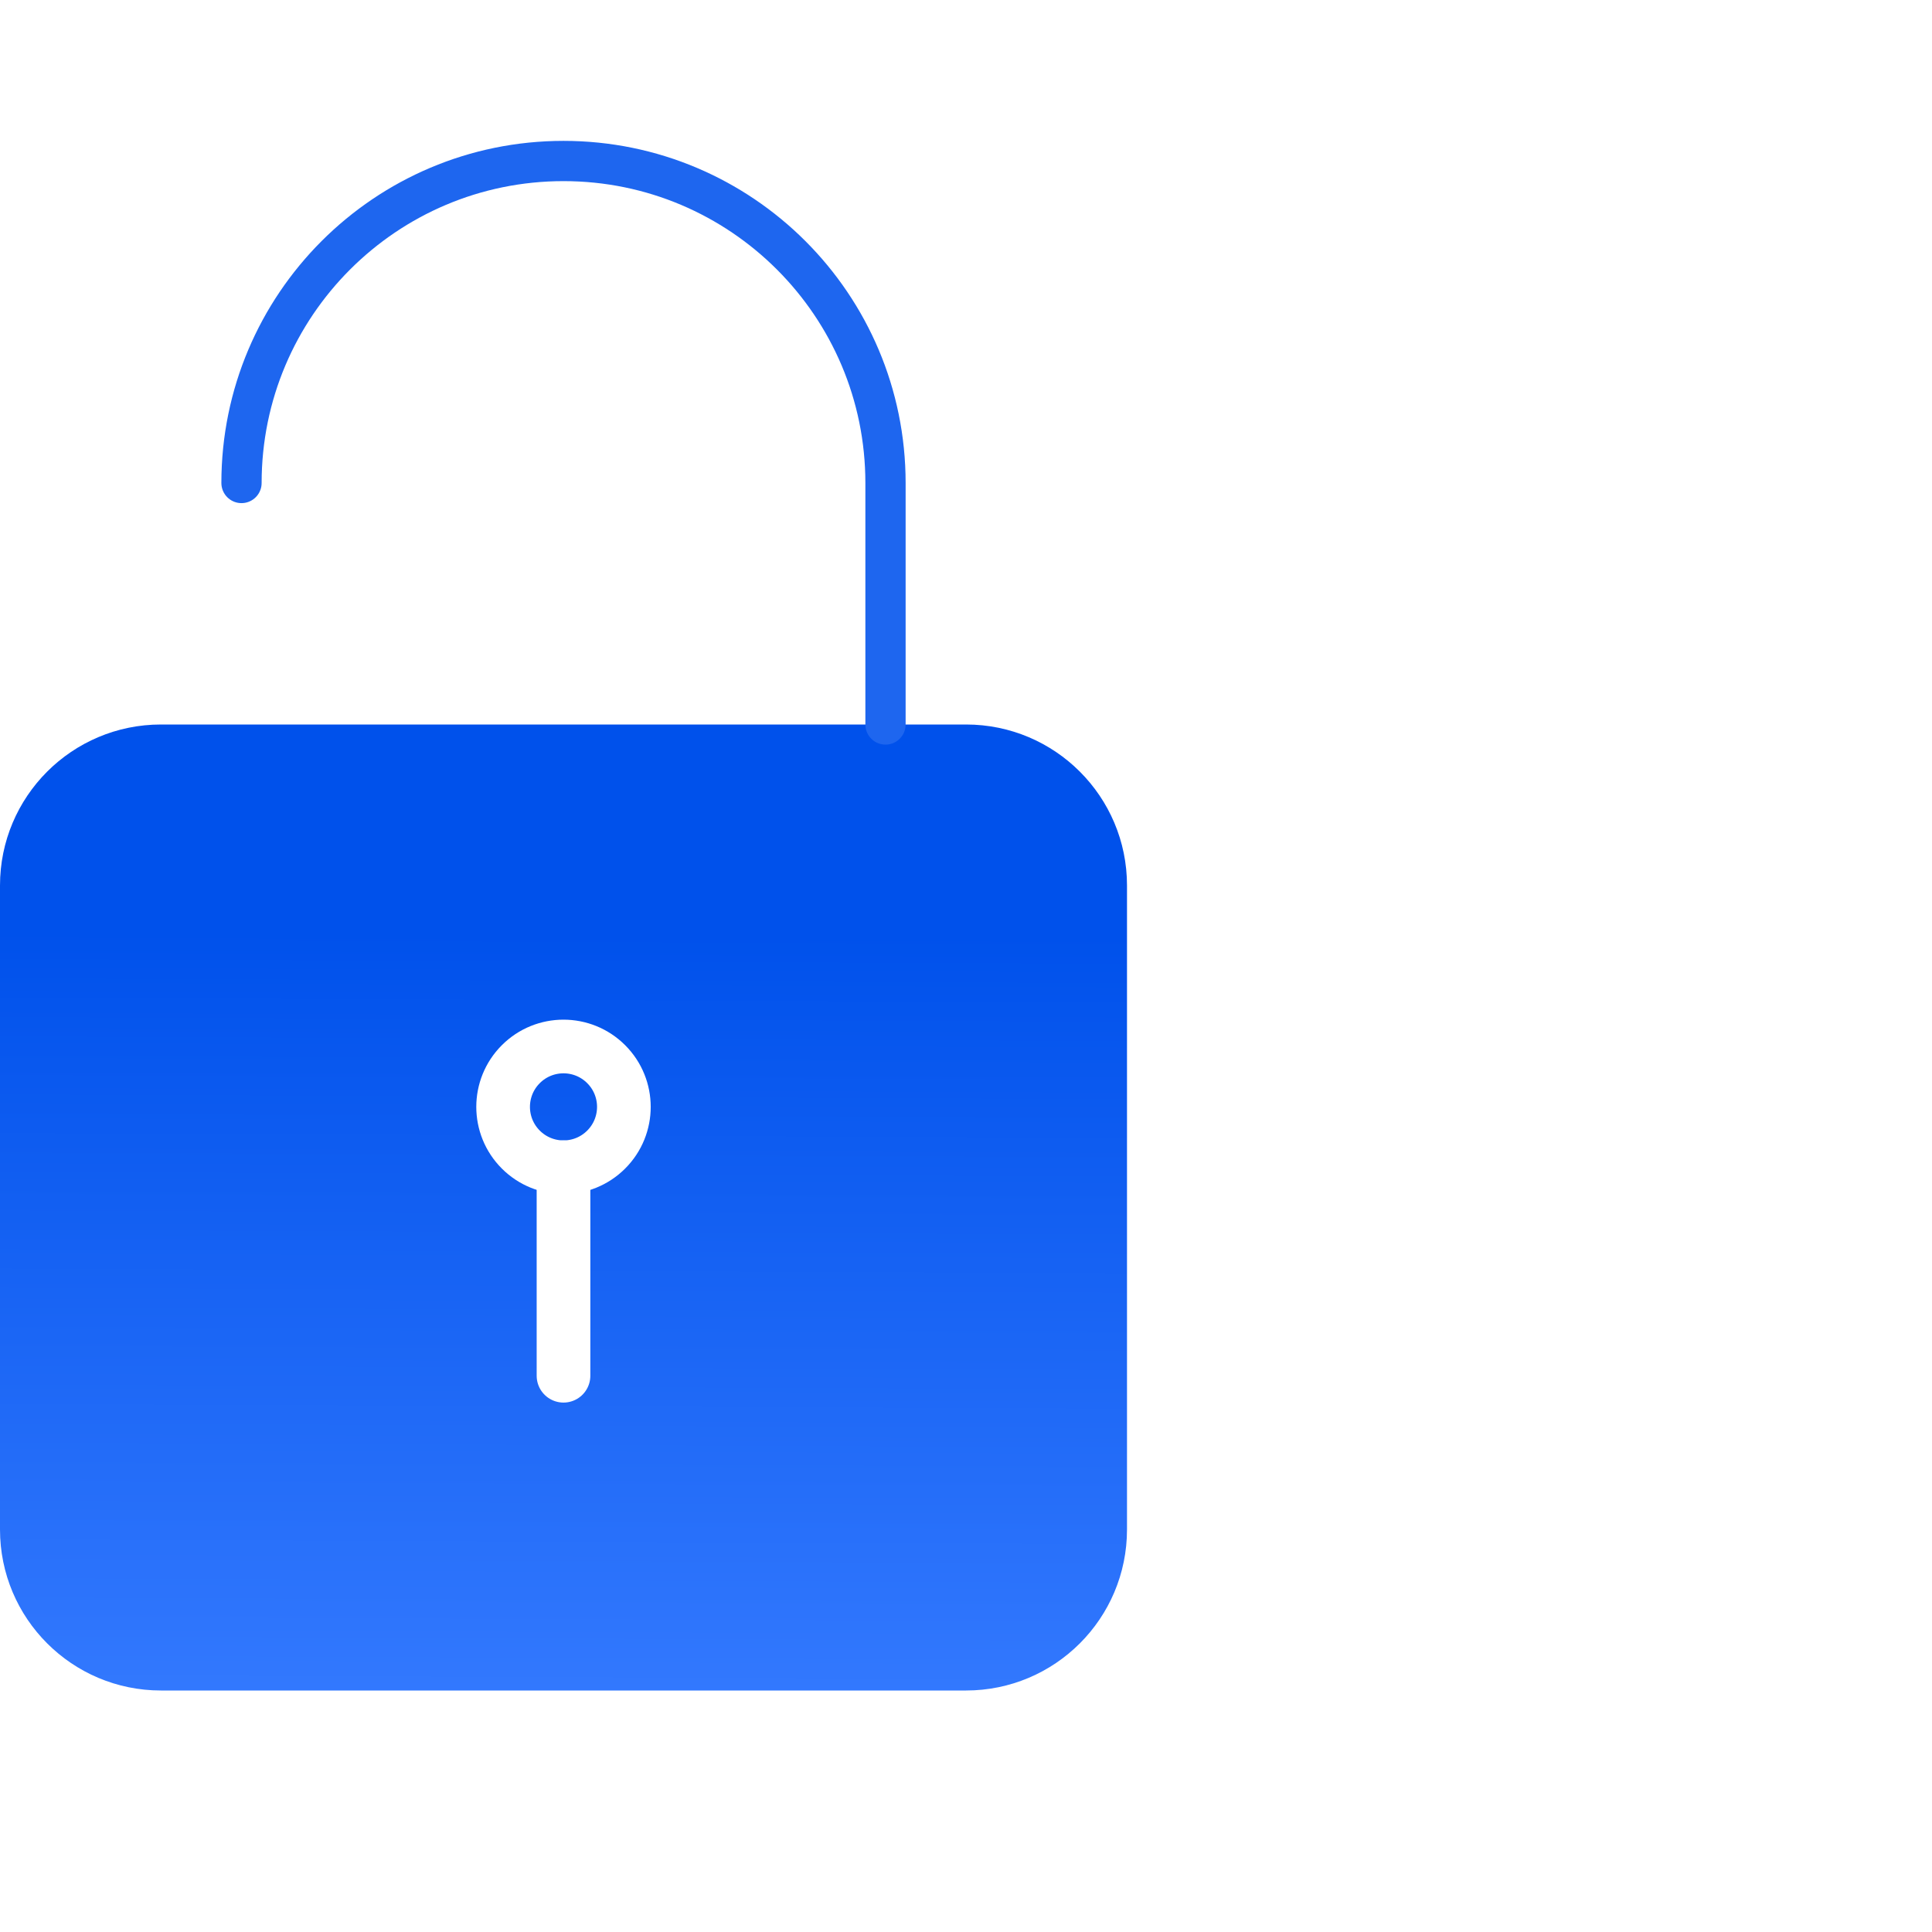 <svg width="72" height="72" viewBox="0 0 72 72" fill="none" xmlns="http://www.w3.org/2000/svg">
<g filter="url(#filter0_i)">
<path d="M36 63H6C2.685 63 0 60.315 0 57V33C0 29.685 2.685 27 6 27H36C39.315 27 42 29.685 42 33V57C42 60.315 39.315 63 36 63Z" fill="url(#paint0_linear)"/>
</g>
<path d="M9 18C9 11.373 14.373 6 21 6C27.627 6 33 11.373 33 18V27" stroke="#1E66EF" stroke-width="1.5" stroke-linecap="round" stroke-linejoin="round"/>
<path d="M21 51.27V43.5" stroke="white" stroke-width="2" stroke-linecap="round" stroke-linejoin="round"/>
<path d="M22.591 39.659C23.47 40.538 23.47 41.962 22.591 42.841C21.712 43.72 20.288 43.72 19.409 42.841C18.53 41.962 18.53 40.538 19.409 39.659C20.288 38.78 21.712 38.78 22.591 39.659Z" stroke="white" stroke-width="2" stroke-linecap="round" stroke-linejoin="round"/>
<defs>
<filter id="filter0_i" x="0" y="27" width="42" height="36" filterUnits="userSpaceOnUse" color-interpolation-filters="sRGB">
<feFlood flood-opacity="0" result="BackgroundImageFix"/>
<feBlend mode="normal" in="SourceGraphic" in2="BackgroundImageFix" result="shape"/>
<feColorMatrix in="SourceAlpha" type="matrix" values="0 0 0 0 0 0 0 0 0 0 0 0 0 0 0 0 0 0 127 0" result="hardAlpha"/>
<feOffset/>
<feGaussianBlur stdDeviation="5"/>
<feComposite in2="hardAlpha" operator="arithmetic" k2="-1" k3="1"/>
<feColorMatrix type="matrix" values="0 0 0 0 1 0 0 0 0 1 0 0 0 0 1 0 0 0 0.25 0"/>
<feBlend mode="normal" in2="shape" result="effect1_innerShadow"/>
</filter>
<linearGradient id="paint0_linear" x1="20.636" y1="33.874" x2="20.504" y2="65.019" gradientUnits="userSpaceOnUse">
<stop offset="0.028" stop-color="#0051EB"/>
<stop offset="1" stop-color="#367BFF"/>
</linearGradient>
</defs>
</svg>
